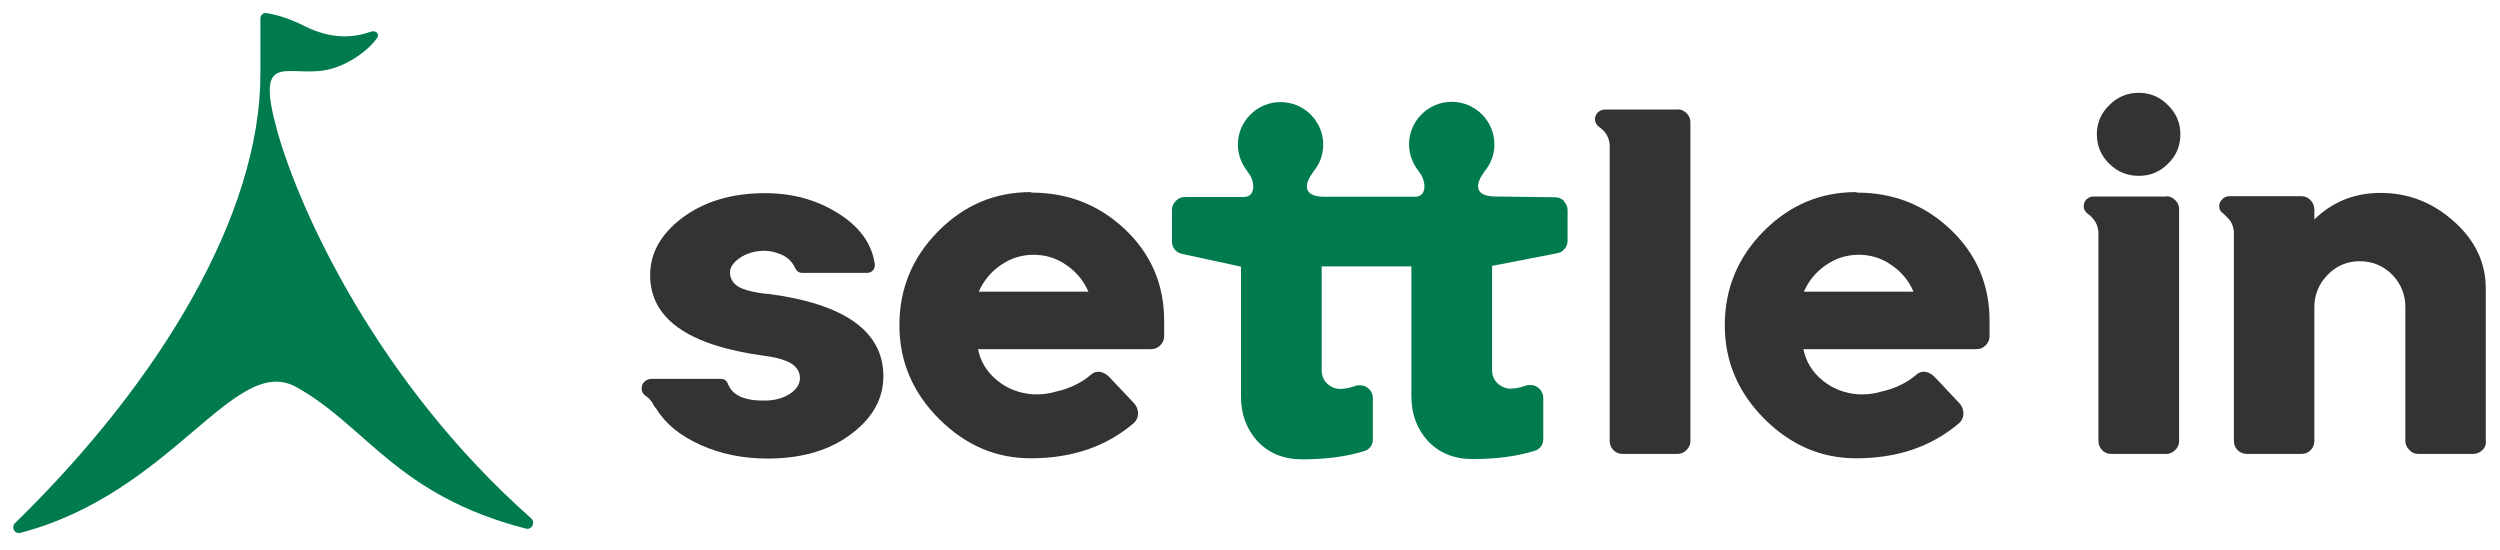 <svg width="100" height="22" viewBox="0 0 100 22" fill="none" xmlns="http://www.w3.org/2000/svg">
<g clip-path="url(#clip0_467_3549)">
<path d="M30.608 7.726C31.673 7.726 32.635 7.984 33.473 8.5C34.362 9.036 34.869 9.727 34.993 10.563V10.615C34.993 10.697 34.963 10.77 34.911 10.821C34.849 10.883 34.776 10.914 34.704 10.914H32.087C31.963 10.914 31.869 10.852 31.807 10.728C31.673 10.429 31.446 10.233 31.115 10.13C30.825 10.026 30.515 10.006 30.194 10.068C29.936 10.119 29.709 10.223 29.512 10.377C29.233 10.594 29.14 10.831 29.233 11.099C29.295 11.295 29.44 11.44 29.688 11.543C29.884 11.626 30.226 11.708 30.691 11.76V11.749C33.794 12.152 35.335 13.256 35.335 15.051C35.335 15.918 34.931 16.681 34.114 17.31C33.235 18.002 32.097 18.342 30.701 18.342C29.739 18.342 28.85 18.167 28.043 17.806C27.206 17.435 26.616 16.95 26.253 16.351C26.202 16.3 26.182 16.268 26.171 16.248C26.12 16.145 26.057 16.042 25.975 15.959C25.933 15.918 25.892 15.886 25.84 15.845C25.726 15.773 25.664 15.67 25.664 15.536C25.664 15.433 25.705 15.34 25.777 15.268C25.86 15.195 25.954 15.155 26.057 15.155H28.84C28.964 15.155 29.056 15.216 29.108 15.33C29.273 15.804 29.77 16.042 30.618 16.021C31.011 16.021 31.342 15.918 31.611 15.742C31.89 15.557 32.025 15.319 31.994 15.051C31.963 14.783 31.787 14.576 31.456 14.442C31.259 14.36 30.949 14.277 30.536 14.226C27.516 13.813 26.005 12.74 26.005 11.007C26.005 10.14 26.419 9.387 27.246 8.747C28.136 8.066 29.253 7.726 30.608 7.726Z" fill="#333333"/>
<path fill-rule="evenodd" clip-rule="evenodd" d="M41.261 7.704C42.709 7.704 43.95 8.189 44.985 9.159C46.04 10.15 46.567 11.378 46.567 12.833V13.442C46.567 13.586 46.515 13.71 46.412 13.813C46.309 13.916 46.184 13.967 46.04 13.967H39.12C39.224 14.473 39.482 14.886 39.885 15.216C40.288 15.546 40.764 15.732 41.323 15.774H41.498C41.757 15.774 42.016 15.732 42.254 15.66C42.802 15.536 43.267 15.309 43.65 14.978C43.754 14.886 43.878 14.855 44.022 14.876C44.146 14.907 44.261 14.969 44.364 15.072L45.357 16.124C45.46 16.238 45.522 16.372 45.522 16.537C45.522 16.692 45.46 16.826 45.346 16.929C44.24 17.868 42.875 18.332 41.23 18.332C39.844 18.332 38.634 17.816 37.579 16.774C36.513 15.712 35.976 14.463 35.976 13.008C35.976 11.553 36.492 10.294 37.537 9.242C38.571 8.2 39.803 7.684 41.23 7.684L41.261 7.704ZM41.348 10.191C40.864 10.192 40.432 10.326 40.031 10.604C39.638 10.872 39.348 11.223 39.151 11.666H43.537C43.34 11.223 43.05 10.872 42.657 10.604C42.266 10.326 41.822 10.192 41.348 10.191Z" fill="#333333"/>
<path fill-rule="evenodd" clip-rule="evenodd" d="M74.277 7.704C75.725 7.704 76.966 8.189 78 9.159C79.055 10.15 79.582 11.378 79.582 12.833V13.442C79.582 13.586 79.531 13.71 79.427 13.813C79.324 13.916 79.2 13.967 79.055 13.967H72.136C72.239 14.473 72.497 14.886 72.901 15.216C73.304 15.546 73.78 15.732 74.338 15.774H74.514C74.773 15.774 75.032 15.732 75.27 15.66C75.818 15.536 76.283 15.309 76.666 14.978C76.769 14.886 76.893 14.855 77.038 14.876C77.162 14.907 77.276 14.969 77.38 15.072L78.372 16.124C78.476 16.238 78.538 16.372 78.538 16.537C78.538 16.692 78.476 16.826 78.362 16.929C77.255 17.868 75.89 18.332 74.246 18.332C72.86 18.332 71.649 17.816 70.594 16.774C69.529 15.712 68.991 14.463 68.991 13.008C68.991 11.553 69.509 10.294 70.553 9.242C71.588 8.2 72.818 7.684 74.246 7.684L74.277 7.704ZM74.353 10.191C73.87 10.192 73.437 10.326 73.036 10.604C72.643 10.872 72.353 11.223 72.156 11.666H76.542C76.345 11.223 76.055 10.872 75.662 10.604C75.271 10.326 74.827 10.192 74.353 10.191Z" fill="#333333"/>
<path d="M67.098 4.373C67.243 4.373 67.357 4.424 67.46 4.527C67.564 4.63 67.616 4.744 67.616 4.888V17.641C67.616 17.785 67.564 17.899 67.46 18.002C67.357 18.105 67.243 18.157 67.098 18.157H64.896C64.751 18.157 64.636 18.105 64.533 18.002C64.44 17.899 64.388 17.785 64.388 17.641V5.858C64.388 5.6 64.296 5.373 64.11 5.198C64.068 5.157 64.026 5.125 63.975 5.084C63.861 5.002 63.799 4.898 63.799 4.765C63.799 4.661 63.84 4.568 63.912 4.496C63.995 4.424 64.089 4.382 64.192 4.382H67.098V4.373Z" fill="#333333"/>
<path d="M86.647 7.849C86.791 7.849 86.905 7.901 87.008 8.004C87.112 8.107 87.164 8.22 87.164 8.365V17.64C87.164 17.785 87.112 17.899 87.008 18.002C86.905 18.105 86.791 18.157 86.647 18.157H84.444C84.299 18.157 84.185 18.105 84.081 18.002C83.988 17.899 83.937 17.785 83.937 17.64V9.334C83.937 9.077 83.834 8.85 83.658 8.675C83.617 8.634 83.575 8.592 83.523 8.561C83.409 8.478 83.347 8.375 83.347 8.252C83.347 8.149 83.388 8.045 83.461 7.973C83.543 7.901 83.637 7.86 83.74 7.86H86.647V7.849Z" fill="#333333"/>
<path d="M95.221 7.716C96.317 7.716 97.29 8.087 98.138 8.84C98.996 9.593 99.431 10.501 99.431 11.533V17.651L99.441 17.641C99.441 17.785 99.399 17.909 99.296 18.002C99.193 18.105 99.069 18.157 98.924 18.157H96.731C96.587 18.157 96.472 18.105 96.379 18.002C96.276 17.909 96.214 17.785 96.214 17.641V12.286C96.214 11.78 96.038 11.347 95.687 10.986C95.335 10.635 94.901 10.449 94.394 10.449C93.887 10.449 93.473 10.625 93.111 10.986C92.76 11.347 92.574 11.78 92.574 12.286V17.641C92.574 17.785 92.521 17.909 92.428 18.002C92.325 18.105 92.211 18.157 92.066 18.157H89.874C89.729 18.157 89.605 18.105 89.501 18.002C89.408 17.909 89.357 17.785 89.356 17.641V9.346C89.356 9.111 89.285 8.908 89.136 8.743L88.943 8.55C88.829 8.478 88.767 8.375 88.767 8.241C88.767 8.138 88.808 8.055 88.88 7.983C88.953 7.901 89.046 7.849 89.16 7.849H92.066C92.211 7.849 92.325 7.901 92.428 8.014C92.521 8.117 92.573 8.231 92.574 8.375V8.778C93.308 8.066 94.187 7.716 95.221 7.716Z" fill="#333333"/>
<path d="M85.55 3.712C86.005 3.712 86.399 3.877 86.719 4.207C87.05 4.527 87.215 4.919 87.215 5.373C87.215 5.837 87.05 6.229 86.719 6.549C86.399 6.869 86.016 7.034 85.55 7.034C85.085 7.034 84.692 6.869 84.371 6.549C84.04 6.229 83.874 5.827 83.874 5.373C83.874 4.919 84.04 4.527 84.371 4.207C84.692 3.877 85.095 3.712 85.55 3.712Z" fill="#333333"/>
<path d="M62.568 8.045C62.465 7.942 62.351 7.891 62.206 7.891L59.838 7.86C59.838 7.86 59.838 7.86 59.827 7.86C58.886 7.86 59.062 7.282 59.362 6.89C59.362 6.89 59.362 6.89 59.362 6.88C59.621 6.58 59.776 6.199 59.776 5.776C59.776 4.837 59.01 4.073 58.069 4.073C57.128 4.073 56.362 4.837 56.362 5.776C56.362 6.188 56.518 6.56 56.756 6.859C56.756 6.859 56.756 6.859 56.756 6.869C57.035 7.179 57.118 7.87 56.6 7.87H52.98C52.039 7.87 52.215 7.292 52.515 6.9C52.515 6.9 52.515 6.9 52.515 6.89C52.773 6.591 52.929 6.209 52.929 5.786C52.929 4.847 52.163 4.083 51.222 4.083C50.281 4.083 49.515 4.847 49.515 5.786C49.515 6.199 49.671 6.57 49.908 6.869C49.908 6.869 49.908 6.869 49.908 6.88C50.188 7.189 50.27 7.88 49.753 7.88H47.395C47.25 7.88 47.136 7.932 47.033 8.035C46.93 8.138 46.878 8.252 46.878 8.396V9.665C46.878 9.81 46.93 9.934 47.033 10.027C47.136 10.13 47.219 10.14 47.395 10.181L49.639 10.666V15.856C49.639 16.568 49.857 17.156 50.291 17.641C50.746 18.126 51.346 18.374 52.081 18.374C53.053 18.374 53.901 18.26 54.635 18.023C54.821 17.93 54.914 17.775 54.914 17.569V15.928C54.914 15.784 54.863 15.67 54.77 15.567C54.666 15.464 54.553 15.412 54.408 15.412C54.366 15.412 54.335 15.412 54.294 15.412C54.025 15.505 53.797 15.557 53.622 15.557C53.415 15.557 53.239 15.485 53.084 15.34C52.929 15.196 52.867 15.01 52.867 14.804V10.656H55.173C55.173 10.656 55.173 10.656 55.183 10.656H56.456V15.846C56.456 16.558 56.673 17.146 57.107 17.631C57.562 18.116 58.162 18.363 58.897 18.363C59.869 18.363 60.717 18.25 61.451 18.012C61.638 17.92 61.731 17.765 61.731 17.558V15.918C61.731 15.774 61.679 15.66 61.586 15.557C61.482 15.454 61.369 15.402 61.224 15.402C61.182 15.402 61.151 15.402 61.11 15.402C60.841 15.495 60.614 15.546 60.438 15.546C60.231 15.546 60.055 15.474 59.9 15.33C59.745 15.185 59.683 15 59.683 14.793V10.635L62.186 10.15C62.382 10.109 62.444 10.099 62.548 9.996C62.651 9.892 62.703 9.779 62.703 9.634V8.407C62.703 8.262 62.651 8.149 62.548 8.045H62.568Z" fill="#007B4E"/>
<path d="M0.604 20.921C6.407 15.263 10.416 8.576 10.416 2.973V0.743C10.416 0.608 10.525 0.504 10.658 0.523C10.948 0.567 11.482 0.69 12.178 1.041C13.262 1.588 14.158 1.513 14.826 1.269C15.023 1.196 15.205 1.355 15.081 1.526C14.659 2.107 13.778 2.692 12.944 2.818C11.412 3.05 10.187 2.046 11.105 5.291C11.99 8.415 15.074 15.267 21.244 20.731C21.433 20.899 21.278 21.208 21.032 21.144C15.865 19.804 14.7 17.086 11.871 15.492C9.376 14.084 6.95 19.705 0.818 21.314C0.582 21.376 0.43 21.091 0.604 20.921Z" fill="#007B4E"/>
</g>
<defs>
<clipPath id="clip0_467_3549">
<rect width="100" height="21" fill="white" transform="translate(0 0.5)"/>
</clipPath>
</defs>
</svg>
